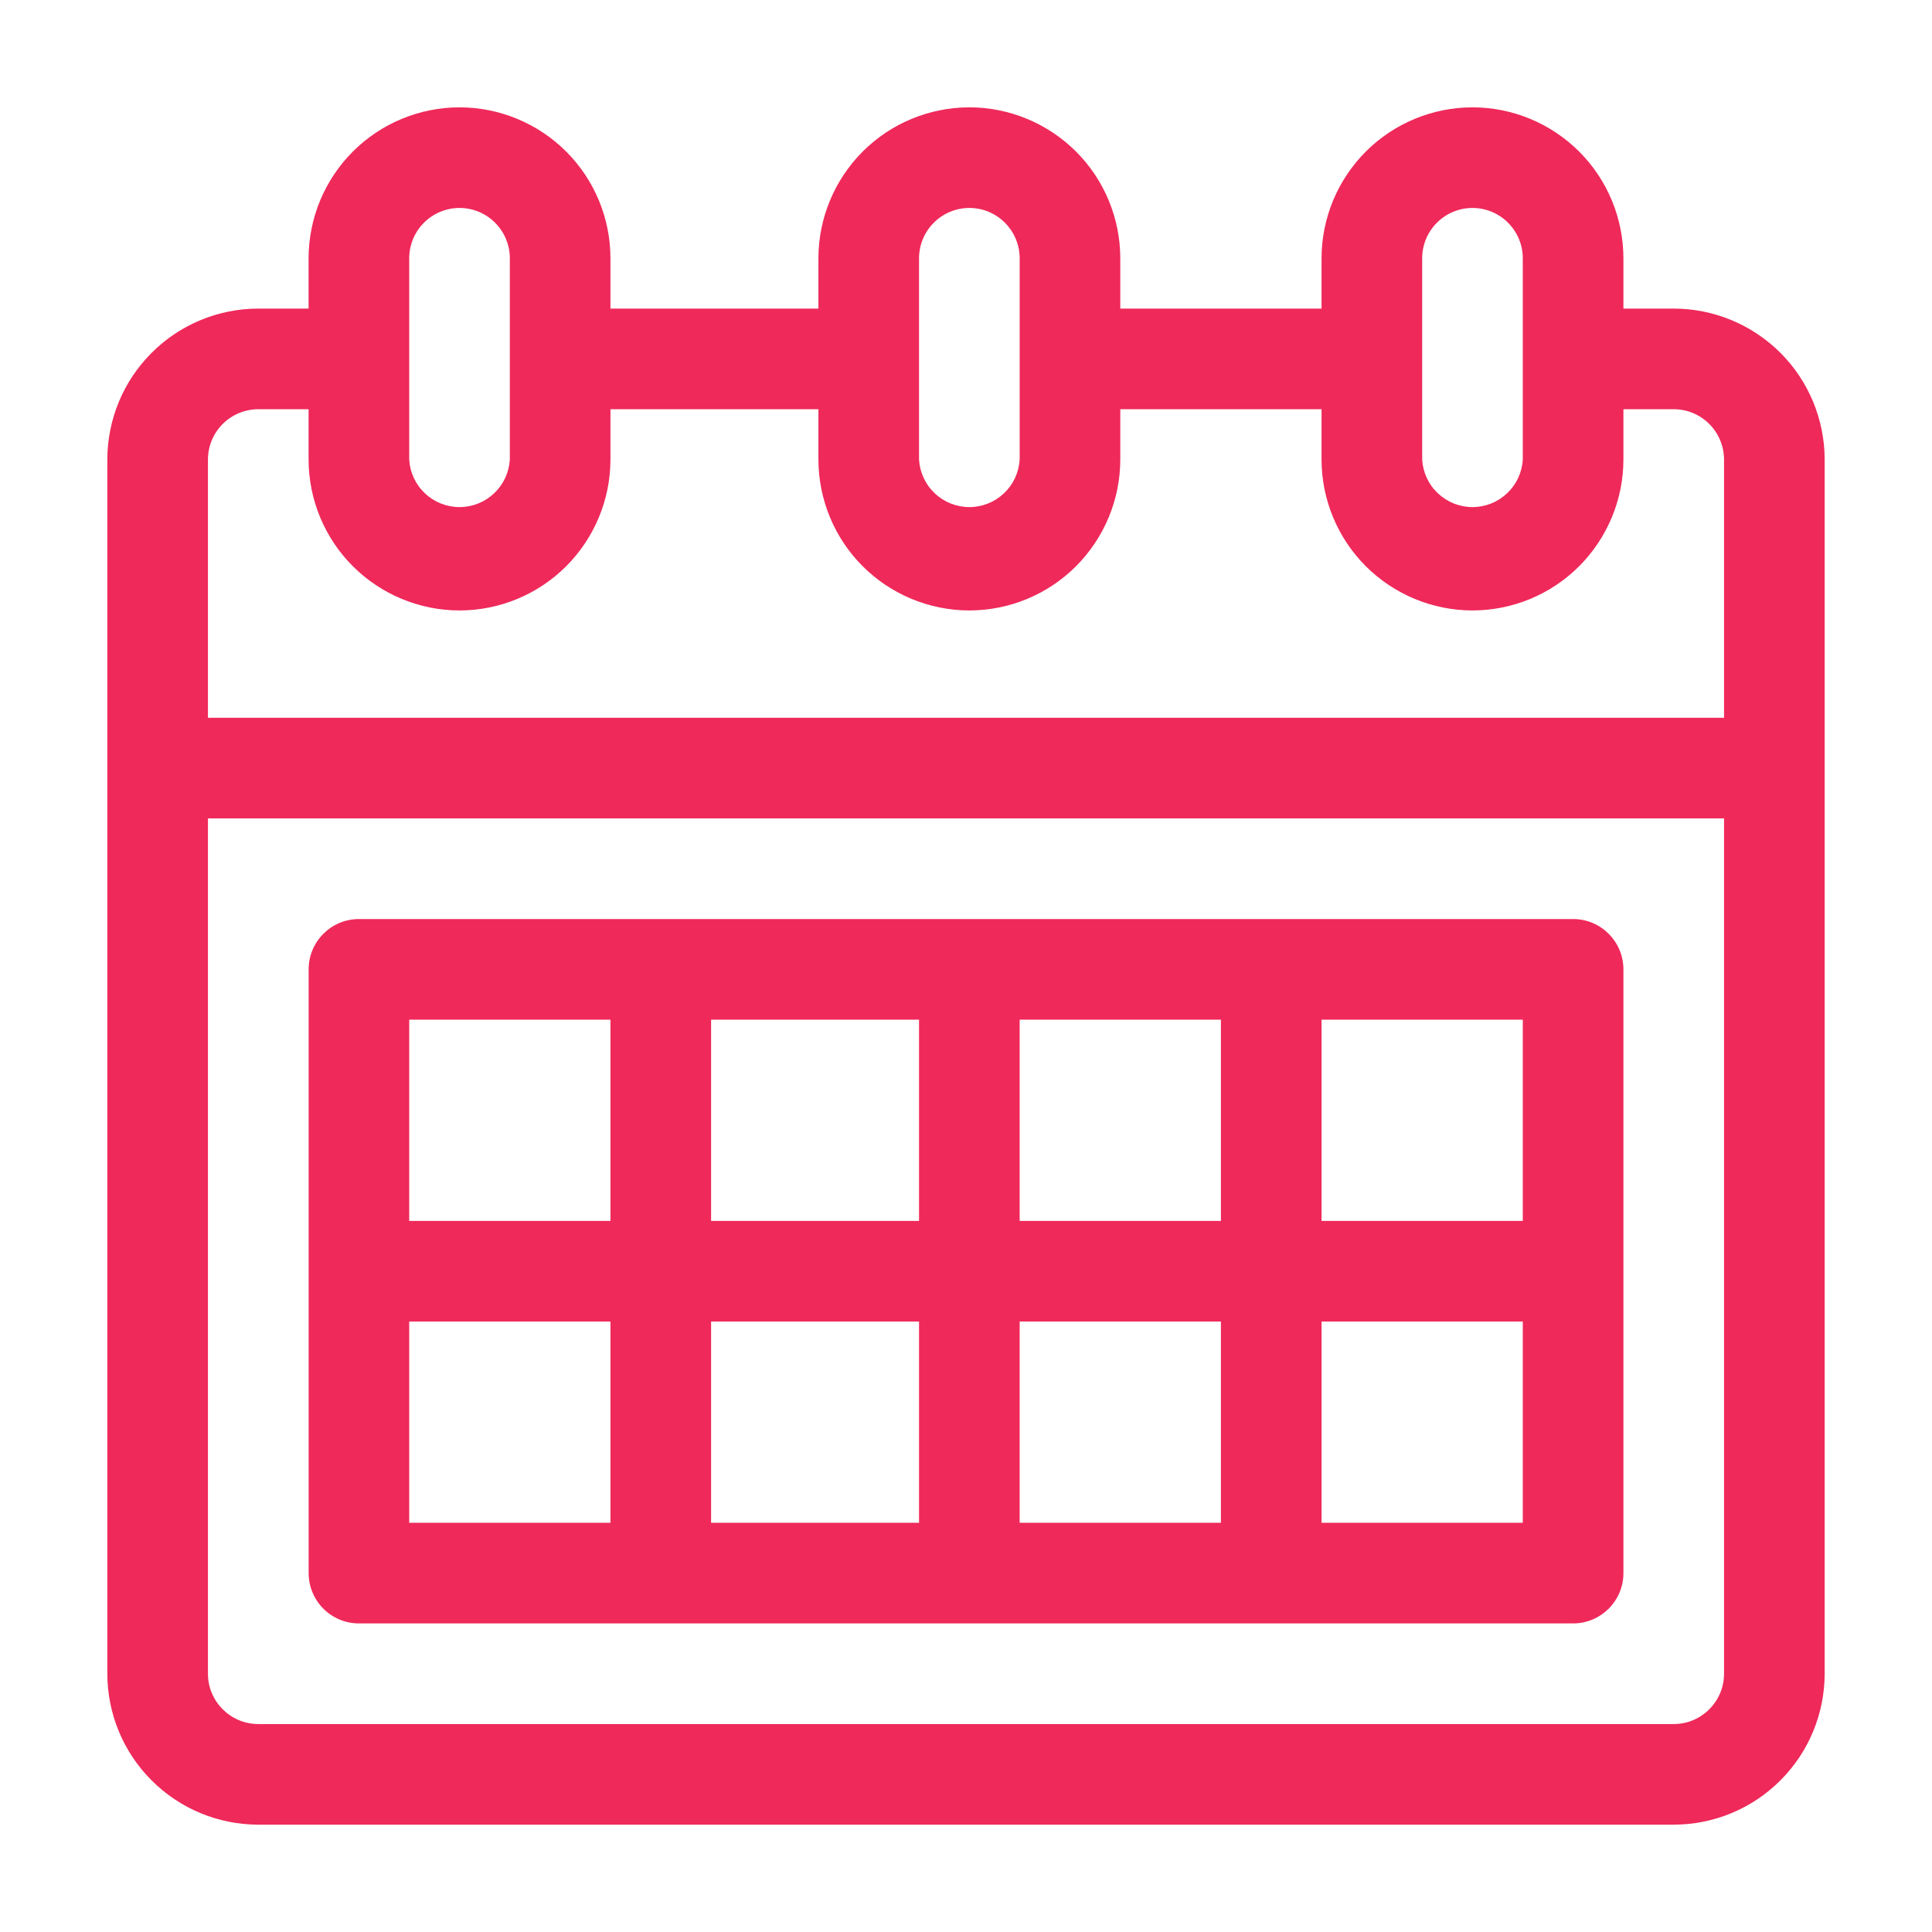 <svg width="36" height="36" viewBox="0 0 36 36" fill="none" xmlns="http://www.w3.org/2000/svg">
<path fill-rule="evenodd" clip-rule="evenodd" d="M27.438 2C28.184 2.001 28.898 2.298 29.426 2.825C29.953 3.352 30.249 4.067 30.25 4.813V5.75H31.188C31.934 5.751 32.648 6.048 33.176 6.575C33.703 7.102 33.999 7.817 34 8.563V31.187C33.999 31.933 33.703 32.648 33.175 33.175C32.648 33.703 31.933 33.999 31.187 34H4.813C4.067 33.999 3.352 33.703 2.825 33.175C2.297 32.648 2.001 31.933 2 31.187V8.563C2.001 7.817 2.297 7.102 2.825 6.575C3.352 6.047 4.067 5.751 4.813 5.75H5.75V4.812C5.751 4.066 6.048 3.352 6.575 2.824C7.102 2.297 7.817 2.001 8.563 2C9.309 2.001 10.023 2.298 10.551 2.825C11.078 3.352 11.374 4.067 11.375 4.813V5.75H15.25V4.812C15.251 4.066 15.548 3.352 16.075 2.824C16.602 2.297 17.317 2.001 18.063 2C18.809 2.001 19.523 2.298 20.051 2.825C20.578 3.352 20.874 4.067 20.875 4.813V5.75H24.625V4.812C24.626 4.066 24.923 3.352 25.45 2.824C25.977 2.297 26.692 2.001 27.438 2ZM32.125 15.25H3.875V31.188C3.875 31.704 4.295 32.125 4.813 32.125H31.188C31.704 32.125 32.125 31.705 32.125 31.187V15.25ZM29.312 17.125C29.83 17.125 30.25 17.545 30.25 18.063V29.313C30.25 29.83 29.83 30.25 29.312 30.25H6.688C6.439 30.25 6.201 30.151 6.025 29.975C5.85 29.799 5.751 29.561 5.751 29.312V18.062C5.751 17.545 6.171 17.125 6.689 17.125H29.312ZM11.375 24.625H7.625V28.375H11.375V24.625ZM17.125 24.625H13.25V28.375H17.125V24.625ZM22.75 24.625H19V28.375H22.75V24.625ZM28.375 24.625H24.625V28.375H28.375V24.625ZM11.375 19H7.625V22.75H11.375V19ZM17.125 19H13.25V22.75H17.125V19ZM22.75 19H19V22.75H22.75V19ZM28.375 19H24.625V22.75H28.375V19ZM5.75 7.625H4.812C4.563 7.626 4.325 7.725 4.15 7.9C3.974 8.076 3.875 8.314 3.875 8.563V13.375H32.125V8.562C32.124 8.313 32.025 8.075 31.85 7.9C31.674 7.724 31.436 7.625 31.187 7.625H30.25V8.563C30.249 9.309 29.952 10.023 29.425 10.551C28.898 11.078 28.183 11.374 27.437 11.375C26.691 11.374 25.977 11.077 25.449 10.55C24.922 10.023 24.626 9.308 24.625 8.562V7.625H20.875V8.563C20.874 9.309 20.577 10.023 20.05 10.551C19.523 11.078 18.808 11.374 18.062 11.375C17.316 11.374 16.602 11.077 16.074 10.55C15.547 10.023 15.251 9.308 15.25 8.562V7.625H11.375V8.563C11.374 9.309 11.077 10.023 10.55 10.551C10.023 11.078 9.308 11.374 8.562 11.375C7.816 11.374 7.102 11.077 6.574 10.55C6.047 10.023 5.751 9.308 5.75 8.562V7.625ZM27.438 3.875C27.189 3.875 26.951 3.974 26.775 4.15C26.599 4.326 26.5 4.564 26.5 4.813V8.563C26.514 8.802 26.618 9.028 26.793 9.192C26.967 9.357 27.198 9.449 27.438 9.449C27.677 9.449 27.908 9.357 28.082 9.192C28.257 9.028 28.361 8.802 28.375 8.563V4.813C28.375 4.564 28.276 4.326 28.1 4.15C27.924 3.974 27.687 3.875 27.438 3.875ZM18.063 3.875C17.814 3.875 17.576 3.974 17.4 4.15C17.224 4.326 17.125 4.564 17.125 4.813V8.563C17.139 8.802 17.243 9.028 17.418 9.192C17.592 9.357 17.823 9.449 18.062 9.449C18.302 9.449 18.533 9.357 18.707 9.192C18.882 9.028 18.986 8.802 19 8.563V4.813C19 4.564 18.901 4.326 18.725 4.15C18.549 3.974 18.312 3.875 18.063 3.875ZM8.563 3.875C8.314 3.875 8.076 3.974 7.9 4.15C7.724 4.326 7.625 4.564 7.625 4.813V8.563C7.639 8.802 7.743 9.028 7.918 9.192C8.092 9.357 8.323 9.449 8.562 9.449C8.802 9.449 9.033 9.357 9.207 9.192C9.382 9.028 9.486 8.802 9.5 8.563V4.813C9.5 4.564 9.401 4.326 9.225 4.15C9.049 3.974 8.812 3.875 8.563 3.875Z" fill="#EF295A"/>
</svg>
